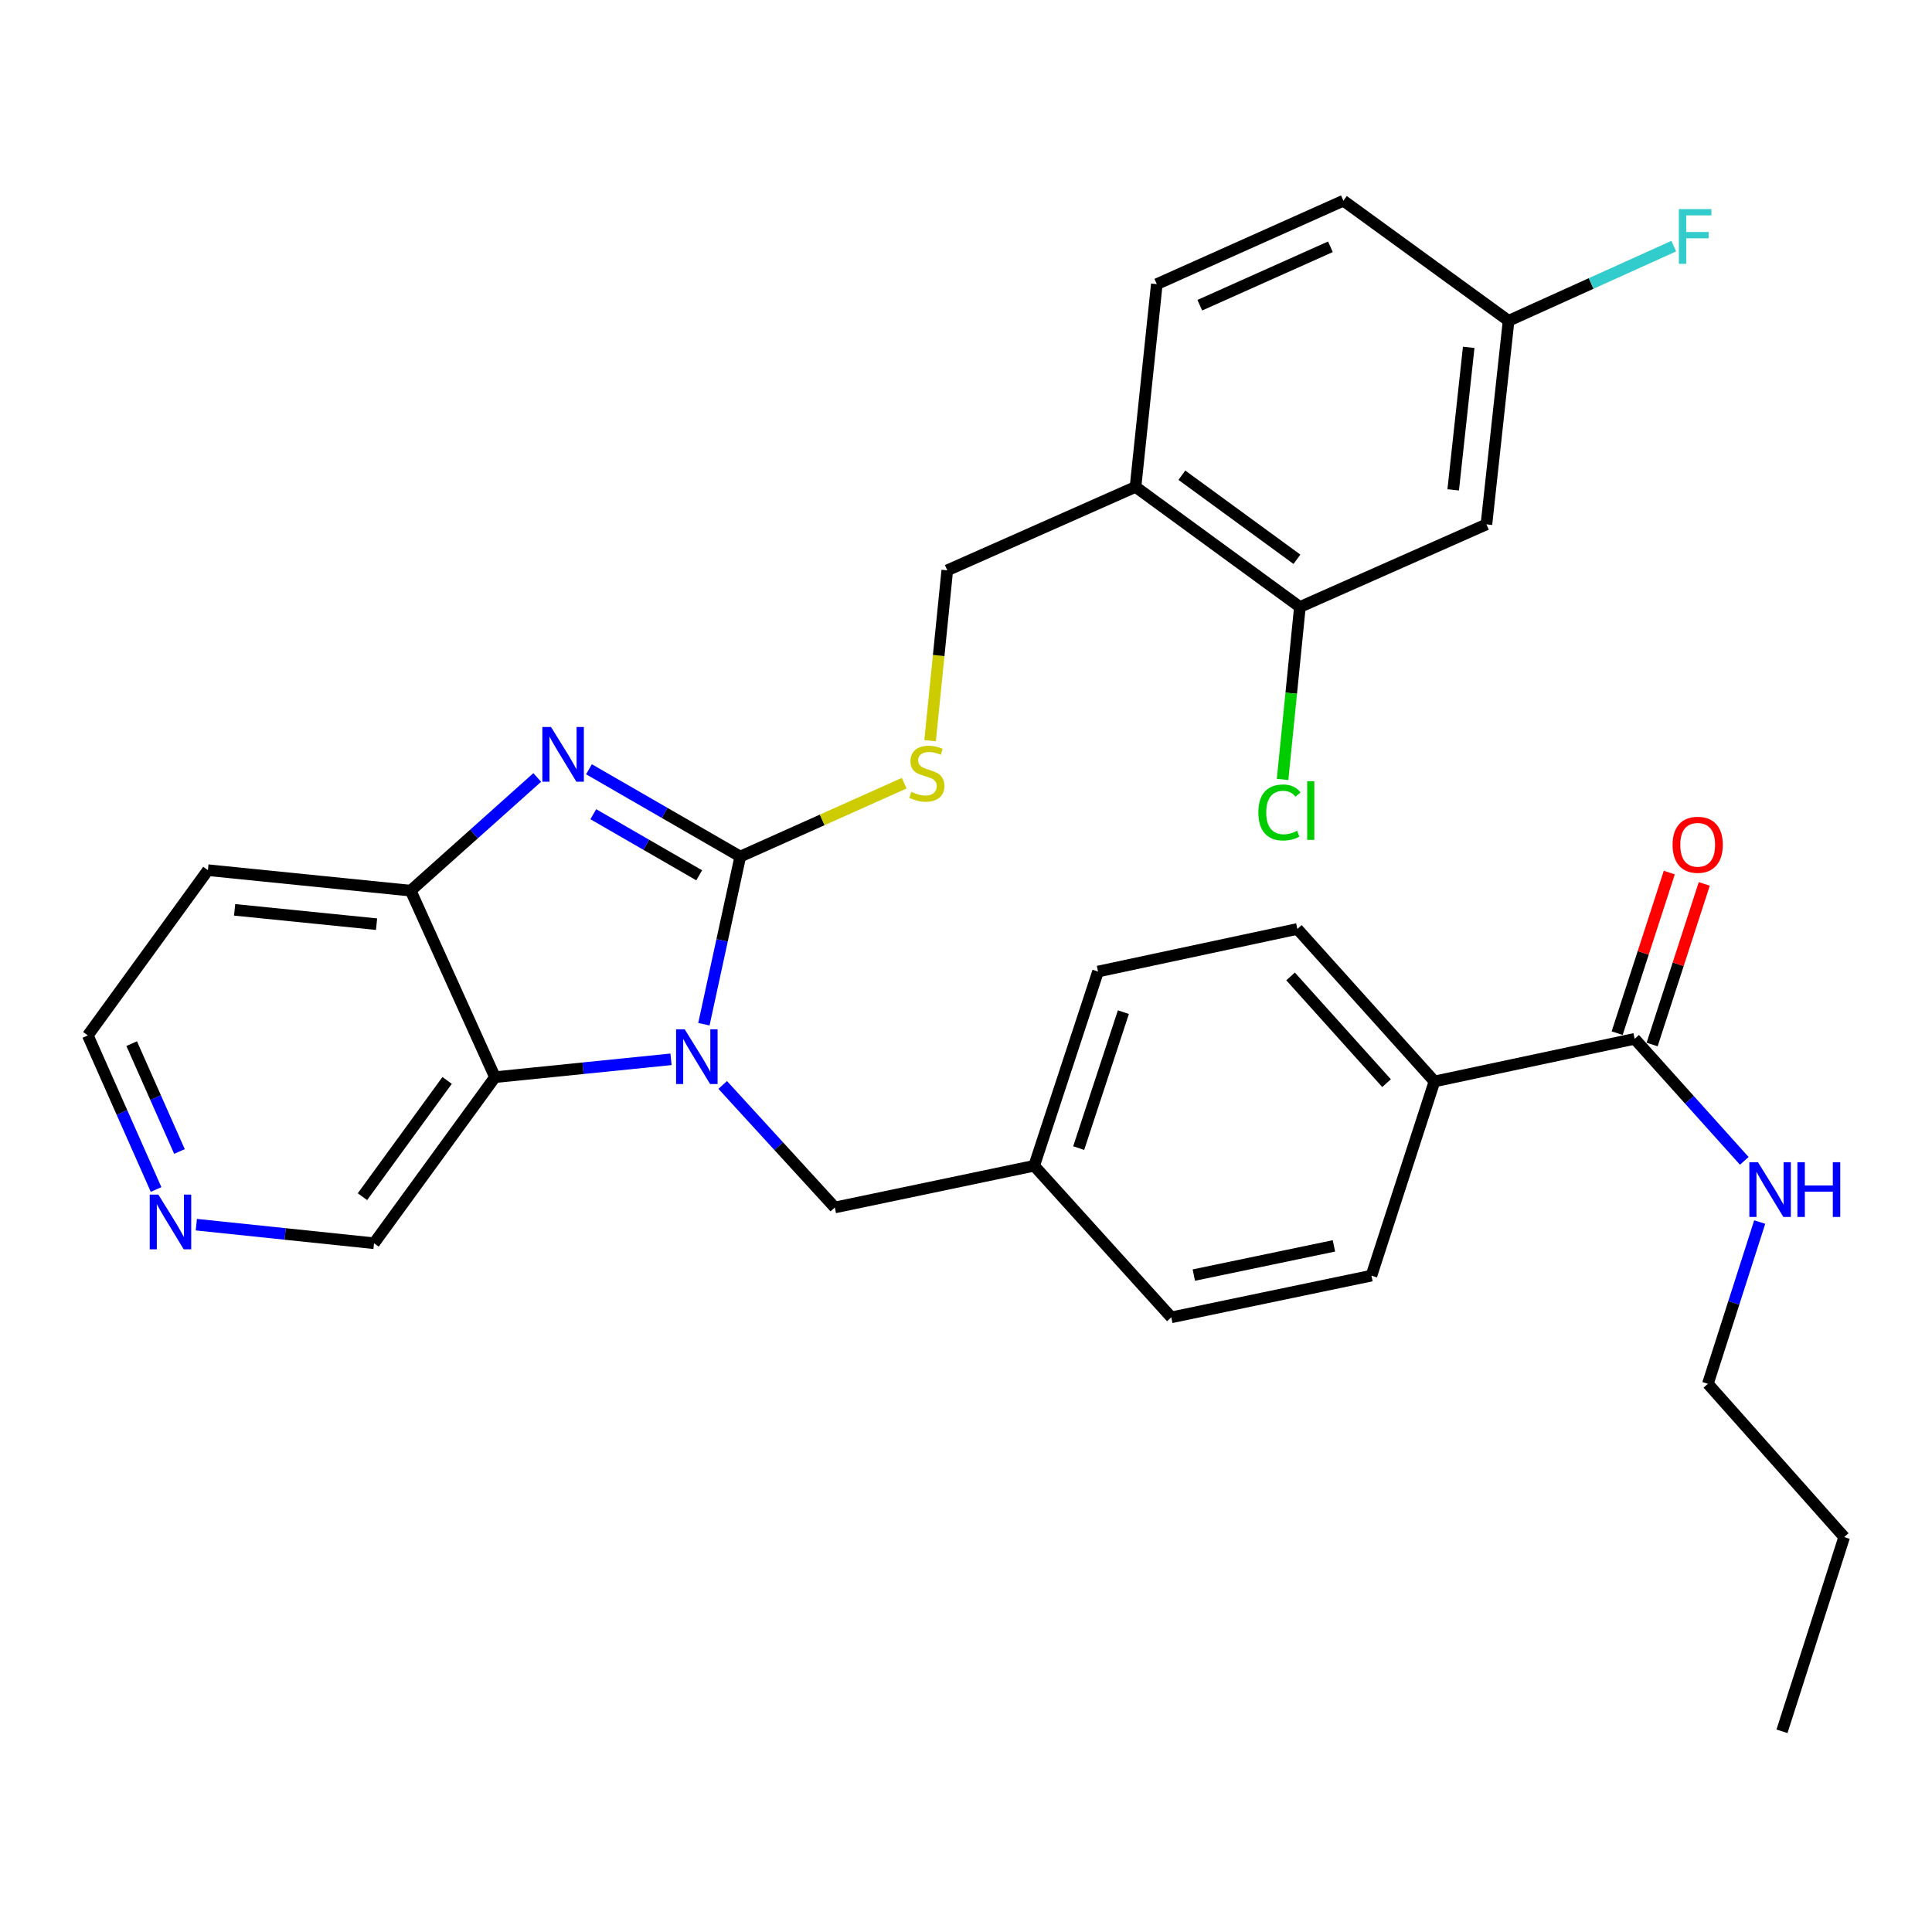 <?xml version='1.0' encoding='iso-8859-1'?>
<svg version='1.1' baseProfile='full'
              xmlns='http://www.w3.org/2000/svg'
                      xmlns:rdkit='http://www.rdkit.org/xml'
                      xmlns:xlink='http://www.w3.org/1999/xlink'
                  xml:space='preserve'
width='1000px' height='1000px' viewBox='0 0 1000 1000'>
<!-- END OF HEADER -->
<rect style='opacity:1.0;fill:#FFFFFF;stroke:none' width='1000' height='1000' x='0' y='0'> </rect>
<path class='bond-0' d='M 383.167,443.35 L 373.75,486.741' style='fill:none;fill-rule:evenodd;stroke:#000000;stroke-width:6px;stroke-linecap:butt;stroke-linejoin:miter;stroke-opacity:1' />
<path class='bond-0' d='M 373.75,486.741 L 364.333,530.132' style='fill:none;fill-rule:evenodd;stroke:#0000FF;stroke-width:6px;stroke-linecap:butt;stroke-linejoin:miter;stroke-opacity:1' />
<path class='bond-1' d='M 383.167,443.35 L 344.008,420.758' style='fill:none;fill-rule:evenodd;stroke:#000000;stroke-width:6px;stroke-linecap:butt;stroke-linejoin:miter;stroke-opacity:1' />
<path class='bond-1' d='M 344.008,420.758 L 304.848,398.166' style='fill:none;fill-rule:evenodd;stroke:#0000FF;stroke-width:6px;stroke-linecap:butt;stroke-linejoin:miter;stroke-opacity:1' />
<path class='bond-1' d='M 361.907,453.06 L 334.495,437.246' style='fill:none;fill-rule:evenodd;stroke:#000000;stroke-width:6px;stroke-linecap:butt;stroke-linejoin:miter;stroke-opacity:1' />
<path class='bond-1' d='M 334.495,437.246 L 307.084,421.431' style='fill:none;fill-rule:evenodd;stroke:#0000FF;stroke-width:6px;stroke-linecap:butt;stroke-linejoin:miter;stroke-opacity:1' />
<path class='bond-4' d='M 383.167,443.35 L 425.585,424.368' style='fill:none;fill-rule:evenodd;stroke:#000000;stroke-width:6px;stroke-linecap:butt;stroke-linejoin:miter;stroke-opacity:1' />
<path class='bond-4' d='M 425.585,424.368 L 468.003,405.387' style='fill:none;fill-rule:evenodd;stroke:#CCCC00;stroke-width:6px;stroke-linecap:butt;stroke-linejoin:miter;stroke-opacity:1' />
<path class='bond-2' d='M 347.319,548.298 L 301.762,552.918' style='fill:none;fill-rule:evenodd;stroke:#0000FF;stroke-width:6px;stroke-linecap:butt;stroke-linejoin:miter;stroke-opacity:1' />
<path class='bond-2' d='M 301.762,552.918 L 256.204,557.539' style='fill:none;fill-rule:evenodd;stroke:#000000;stroke-width:6px;stroke-linecap:butt;stroke-linejoin:miter;stroke-opacity:1' />
<path class='bond-8' d='M 374.07,561.57 L 403.084,593.278' style='fill:none;fill-rule:evenodd;stroke:#0000FF;stroke-width:6px;stroke-linecap:butt;stroke-linejoin:miter;stroke-opacity:1' />
<path class='bond-8' d='M 403.084,593.278 L 432.098,624.986' style='fill:none;fill-rule:evenodd;stroke:#000000;stroke-width:6px;stroke-linecap:butt;stroke-linejoin:miter;stroke-opacity:1' />
<path class='bond-3' d='M 278.075,402.414 L 245.318,431.706' style='fill:none;fill-rule:evenodd;stroke:#0000FF;stroke-width:6px;stroke-linecap:butt;stroke-linejoin:miter;stroke-opacity:1' />
<path class='bond-3' d='M 245.318,431.706 L 212.561,460.999' style='fill:none;fill-rule:evenodd;stroke:#000000;stroke-width:6px;stroke-linecap:butt;stroke-linejoin:miter;stroke-opacity:1' />
<path class='bond-20' d='M 256.204,557.539 L 193.6,643.503' style='fill:none;fill-rule:evenodd;stroke:#000000;stroke-width:6px;stroke-linecap:butt;stroke-linejoin:miter;stroke-opacity:1' />
<path class='bond-20' d='M 231.426,559.227 L 187.603,619.402' style='fill:none;fill-rule:evenodd;stroke:#000000;stroke-width:6px;stroke-linecap:butt;stroke-linejoin:miter;stroke-opacity:1' />
<path class='bond-31' d='M 256.204,557.539 L 212.561,460.999' style='fill:none;fill-rule:evenodd;stroke:#000000;stroke-width:6px;stroke-linecap:butt;stroke-linejoin:miter;stroke-opacity:1' />
<path class='bond-19' d='M 212.561,460.999 L 107.614,450.403' style='fill:none;fill-rule:evenodd;stroke:#000000;stroke-width:6px;stroke-linecap:butt;stroke-linejoin:miter;stroke-opacity:1' />
<path class='bond-19' d='M 194.907,478.349 L 121.444,470.931' style='fill:none;fill-rule:evenodd;stroke:#000000;stroke-width:6px;stroke-linecap:butt;stroke-linejoin:miter;stroke-opacity:1' />
<path class='bond-11' d='M 481.416,383.384 L 485.86,339.294' style='fill:none;fill-rule:evenodd;stroke:#CCCC00;stroke-width:6px;stroke-linecap:butt;stroke-linejoin:miter;stroke-opacity:1' />
<path class='bond-11' d='M 485.86,339.294 L 490.303,295.204' style='fill:none;fill-rule:evenodd;stroke:#000000;stroke-width:6px;stroke-linecap:butt;stroke-linejoin:miter;stroke-opacity:1' />
<path class='bond-5' d='M 846.088,537.7 L 742.474,559.749' style='fill:none;fill-rule:evenodd;stroke:#000000;stroke-width:6px;stroke-linecap:butt;stroke-linejoin:miter;stroke-opacity:1' />
<path class='bond-13' d='M 855.141,540.639 L 868.633,499.077' style='fill:none;fill-rule:evenodd;stroke:#000000;stroke-width:6px;stroke-linecap:butt;stroke-linejoin:miter;stroke-opacity:1' />
<path class='bond-13' d='M 868.633,499.077 L 882.126,457.515' style='fill:none;fill-rule:evenodd;stroke:#FF0000;stroke-width:6px;stroke-linecap:butt;stroke-linejoin:miter;stroke-opacity:1' />
<path class='bond-13' d='M 837.036,534.761 L 850.528,493.199' style='fill:none;fill-rule:evenodd;stroke:#000000;stroke-width:6px;stroke-linecap:butt;stroke-linejoin:miter;stroke-opacity:1' />
<path class='bond-13' d='M 850.528,493.199 L 864.021,451.637' style='fill:none;fill-rule:evenodd;stroke:#FF0000;stroke-width:6px;stroke-linecap:butt;stroke-linejoin:miter;stroke-opacity:1' />
<path class='bond-15' d='M 846.088,537.7 L 874.463,569.28' style='fill:none;fill-rule:evenodd;stroke:#000000;stroke-width:6px;stroke-linecap:butt;stroke-linejoin:miter;stroke-opacity:1' />
<path class='bond-15' d='M 874.463,569.28 L 902.838,600.861' style='fill:none;fill-rule:evenodd;stroke:#0000FF;stroke-width:6px;stroke-linecap:butt;stroke-linejoin:miter;stroke-opacity:1' />
<path class='bond-6' d='M 672.827,314.176 L 587.741,252.016' style='fill:none;fill-rule:evenodd;stroke:#000000;stroke-width:6px;stroke-linecap:butt;stroke-linejoin:miter;stroke-opacity:1' />
<path class='bond-6' d='M 671.293,289.482 L 611.733,245.97' style='fill:none;fill-rule:evenodd;stroke:#000000;stroke-width:6px;stroke-linecap:butt;stroke-linejoin:miter;stroke-opacity:1' />
<path class='bond-9' d='M 672.827,314.176 L 769.377,271.411' style='fill:none;fill-rule:evenodd;stroke:#000000;stroke-width:6px;stroke-linecap:butt;stroke-linejoin:miter;stroke-opacity:1' />
<path class='bond-22' d='M 672.827,314.176 L 668.344,358.807' style='fill:none;fill-rule:evenodd;stroke:#000000;stroke-width:6px;stroke-linecap:butt;stroke-linejoin:miter;stroke-opacity:1' />
<path class='bond-22' d='M 668.344,358.807 L 663.86,403.438' style='fill:none;fill-rule:evenodd;stroke:#00CC00;stroke-width:6px;stroke-linecap:butt;stroke-linejoin:miter;stroke-opacity:1' />
<path class='bond-7' d='M 587.741,252.016 L 490.303,295.204' style='fill:none;fill-rule:evenodd;stroke:#000000;stroke-width:6px;stroke-linecap:butt;stroke-linejoin:miter;stroke-opacity:1' />
<path class='bond-14' d='M 587.741,252.016 L 598.76,147.08' style='fill:none;fill-rule:evenodd;stroke:#000000;stroke-width:6px;stroke-linecap:butt;stroke-linejoin:miter;stroke-opacity:1' />
<path class='bond-21' d='M 432.098,624.986 L 535.289,603.392' style='fill:none;fill-rule:evenodd;stroke:#000000;stroke-width:6px;stroke-linecap:butt;stroke-linejoin:miter;stroke-opacity:1' />
<path class='bond-34' d='M 769.377,271.411 L 780.84,166.041' style='fill:none;fill-rule:evenodd;stroke:#000000;stroke-width:6px;stroke-linecap:butt;stroke-linejoin:miter;stroke-opacity:1' />
<path class='bond-34' d='M 752.173,253.547 L 760.198,179.788' style='fill:none;fill-rule:evenodd;stroke:#000000;stroke-width:6px;stroke-linecap:butt;stroke-linejoin:miter;stroke-opacity:1' />
<path class='bond-10' d='M 742.474,559.749 L 671.505,480.828' style='fill:none;fill-rule:evenodd;stroke:#000000;stroke-width:6px;stroke-linecap:butt;stroke-linejoin:miter;stroke-opacity:1' />
<path class='bond-10' d='M 717.675,560.638 L 667.997,505.393' style='fill:none;fill-rule:evenodd;stroke:#000000;stroke-width:6px;stroke-linecap:butt;stroke-linejoin:miter;stroke-opacity:1' />
<path class='bond-33' d='M 742.474,559.749 L 709.861,660.264' style='fill:none;fill-rule:evenodd;stroke:#000000;stroke-width:6px;stroke-linecap:butt;stroke-linejoin:miter;stroke-opacity:1' />
<path class='bond-12' d='M 101.619,633.884 L 147.609,638.693' style='fill:none;fill-rule:evenodd;stroke:#0000FF;stroke-width:6px;stroke-linecap:butt;stroke-linejoin:miter;stroke-opacity:1' />
<path class='bond-12' d='M 147.609,638.693 L 193.6,643.503' style='fill:none;fill-rule:evenodd;stroke:#000000;stroke-width:6px;stroke-linecap:butt;stroke-linejoin:miter;stroke-opacity:1' />
<path class='bond-32' d='M 80.787,615.684 L 63.121,575.809' style='fill:none;fill-rule:evenodd;stroke:#0000FF;stroke-width:6px;stroke-linecap:butt;stroke-linejoin:miter;stroke-opacity:1' />
<path class='bond-32' d='M 63.121,575.809 L 45.455,535.934' style='fill:none;fill-rule:evenodd;stroke:#000000;stroke-width:6px;stroke-linecap:butt;stroke-linejoin:miter;stroke-opacity:1' />
<path class='bond-32' d='M 92.891,596.011 L 80.524,568.098' style='fill:none;fill-rule:evenodd;stroke:#0000FF;stroke-width:6px;stroke-linecap:butt;stroke-linejoin:miter;stroke-opacity:1' />
<path class='bond-32' d='M 80.524,568.098 L 68.158,540.186' style='fill:none;fill-rule:evenodd;stroke:#000000;stroke-width:6px;stroke-linecap:butt;stroke-linejoin:miter;stroke-opacity:1' />
<path class='bond-23' d='M 598.76,147.08 L 695.331,103.881' style='fill:none;fill-rule:evenodd;stroke:#000000;stroke-width:6px;stroke-linecap:butt;stroke-linejoin:miter;stroke-opacity:1' />
<path class='bond-23' d='M 621.018,157.976 L 688.618,127.737' style='fill:none;fill-rule:evenodd;stroke:#000000;stroke-width:6px;stroke-linecap:butt;stroke-linejoin:miter;stroke-opacity:1' />
<path class='bond-28' d='M 910.819,632.532 L 897.409,674.39' style='fill:none;fill-rule:evenodd;stroke:#0000FF;stroke-width:6px;stroke-linecap:butt;stroke-linejoin:miter;stroke-opacity:1' />
<path class='bond-28' d='M 897.409,674.39 L 884,716.248' style='fill:none;fill-rule:evenodd;stroke:#000000;stroke-width:6px;stroke-linecap:butt;stroke-linejoin:miter;stroke-opacity:1' />
<path class='bond-16' d='M 709.861,660.264 L 606.268,681.858' style='fill:none;fill-rule:evenodd;stroke:#000000;stroke-width:6px;stroke-linecap:butt;stroke-linejoin:miter;stroke-opacity:1' />
<path class='bond-16' d='M 690.438,644.869 L 617.923,659.985' style='fill:none;fill-rule:evenodd;stroke:#000000;stroke-width:6px;stroke-linecap:butt;stroke-linejoin:miter;stroke-opacity:1' />
<path class='bond-17' d='M 671.505,480.828 L 568.336,502.866' style='fill:none;fill-rule:evenodd;stroke:#000000;stroke-width:6px;stroke-linecap:butt;stroke-linejoin:miter;stroke-opacity:1' />
<path class='bond-18' d='M 780.84,166.041 L 695.331,103.881' style='fill:none;fill-rule:evenodd;stroke:#000000;stroke-width:6px;stroke-linecap:butt;stroke-linejoin:miter;stroke-opacity:1' />
<path class='bond-26' d='M 780.84,166.041 L 823.586,146.721' style='fill:none;fill-rule:evenodd;stroke:#000000;stroke-width:6px;stroke-linecap:butt;stroke-linejoin:miter;stroke-opacity:1' />
<path class='bond-26' d='M 823.586,146.721 L 866.332,127.401' style='fill:none;fill-rule:evenodd;stroke:#33CCCC;stroke-width:6px;stroke-linecap:butt;stroke-linejoin:miter;stroke-opacity:1' />
<path class='bond-27' d='M 107.614,450.403 L 45.455,535.934' style='fill:none;fill-rule:evenodd;stroke:#000000;stroke-width:6px;stroke-linecap:butt;stroke-linejoin:miter;stroke-opacity:1' />
<path class='bond-24' d='M 535.289,603.392 L 606.268,681.858' style='fill:none;fill-rule:evenodd;stroke:#000000;stroke-width:6px;stroke-linecap:butt;stroke-linejoin:miter;stroke-opacity:1' />
<path class='bond-25' d='M 535.289,603.392 L 568.336,502.866' style='fill:none;fill-rule:evenodd;stroke:#000000;stroke-width:6px;stroke-linecap:butt;stroke-linejoin:miter;stroke-opacity:1' />
<path class='bond-25' d='M 558.329,594.258 L 581.462,523.889' style='fill:none;fill-rule:evenodd;stroke:#000000;stroke-width:6px;stroke-linecap:butt;stroke-linejoin:miter;stroke-opacity:1' />
<path class='bond-29' d='M 884,716.248 L 954.545,795.593' style='fill:none;fill-rule:evenodd;stroke:#000000;stroke-width:6px;stroke-linecap:butt;stroke-linejoin:miter;stroke-opacity:1' />
<path class='bond-30' d='M 954.545,795.593 L 922.355,896.119' style='fill:none;fill-rule:evenodd;stroke:#000000;stroke-width:6px;stroke-linecap:butt;stroke-linejoin:miter;stroke-opacity:1' />
<path  class='atom-1' d='M 354.425 532.782
L 363.705 547.782
Q 364.625 549.262, 366.105 551.942
Q 367.585 554.622, 367.665 554.782
L 367.665 532.782
L 371.425 532.782
L 371.425 561.102
L 367.545 561.102
L 357.585 544.702
Q 356.425 542.782, 355.185 540.582
Q 353.985 538.382, 353.625 537.702
L 353.625 561.102
L 349.945 561.102
L 349.945 532.782
L 354.425 532.782
' fill='#0000FF'/>
<path  class='atom-2' d='M 285.201 376.283
L 294.481 391.283
Q 295.401 392.763, 296.881 395.443
Q 298.361 398.123, 298.441 398.283
L 298.441 376.283
L 302.201 376.283
L 302.201 404.603
L 298.321 404.603
L 288.361 388.203
Q 287.201 386.283, 285.961 384.083
Q 284.761 381.883, 284.401 381.203
L 284.401 404.603
L 280.721 404.603
L 280.721 376.283
L 285.201 376.283
' fill='#0000FF'/>
<path  class='atom-5' d='M 471.728 409.86
Q 472.048 409.98, 473.368 410.54
Q 474.688 411.1, 476.128 411.46
Q 477.608 411.78, 479.048 411.78
Q 481.728 411.78, 483.288 410.5
Q 484.848 409.18, 484.848 406.9
Q 484.848 405.34, 484.048 404.38
Q 483.288 403.42, 482.088 402.9
Q 480.888 402.38, 478.888 401.78
Q 476.368 401.02, 474.848 400.3
Q 473.368 399.58, 472.288 398.06
Q 471.248 396.54, 471.248 393.98
Q 471.248 390.42, 473.648 388.22
Q 476.088 386.02, 480.888 386.02
Q 484.168 386.02, 487.888 387.58
L 486.968 390.66
Q 483.568 389.26, 481.008 389.26
Q 478.248 389.26, 476.728 390.42
Q 475.208 391.54, 475.248 393.5
Q 475.248 395.02, 476.008 395.94
Q 476.808 396.86, 477.928 397.38
Q 479.088 397.9, 481.008 398.5
Q 483.568 399.3, 485.088 400.1
Q 486.608 400.9, 487.688 402.54
Q 488.808 404.14, 488.808 406.9
Q 488.808 410.82, 486.168 412.94
Q 483.568 415.02, 479.208 415.02
Q 476.688 415.02, 474.768 414.46
Q 472.888 413.94, 470.648 413.02
L 471.728 409.86
' fill='#CCCC00'/>
<path  class='atom-13' d='M 81.97 618.324
L 91.25 633.324
Q 92.17 634.804, 93.65 637.484
Q 95.13 640.164, 95.21 640.324
L 95.21 618.324
L 98.97 618.324
L 98.97 646.644
L 95.09 646.644
L 85.13 630.244
Q 83.97 628.324, 82.73 626.124
Q 81.53 623.924, 81.17 623.244
L 81.17 646.644
L 77.49 646.644
L 77.49 618.324
L 81.97 618.324
' fill='#0000FF'/>
<path  class='atom-14' d='M 865.723 437.254
Q 865.723 430.454, 869.083 426.654
Q 872.443 422.854, 878.723 422.854
Q 885.003 422.854, 888.363 426.654
Q 891.723 430.454, 891.723 437.254
Q 891.723 444.134, 888.323 448.054
Q 884.923 451.934, 878.723 451.934
Q 872.483 451.934, 869.083 448.054
Q 865.723 444.174, 865.723 437.254
M 878.723 448.734
Q 883.043 448.734, 885.363 445.854
Q 887.723 442.934, 887.723 437.254
Q 887.723 431.694, 885.363 428.894
Q 883.043 426.054, 878.723 426.054
Q 874.403 426.054, 872.043 428.854
Q 869.723 431.654, 869.723 437.254
Q 869.723 442.974, 872.043 445.854
Q 874.403 448.734, 878.723 448.734
' fill='#FF0000'/>
<path  class='atom-16' d='M 909.94 601.573
L 919.22 616.573
Q 920.14 618.053, 921.62 620.733
Q 923.1 623.413, 923.18 623.573
L 923.18 601.573
L 926.94 601.573
L 926.94 629.893
L 923.06 629.893
L 913.1 613.493
Q 911.94 611.573, 910.7 609.373
Q 909.5 607.173, 909.14 606.493
L 909.14 629.893
L 905.46 629.893
L 905.46 601.573
L 909.94 601.573
' fill='#0000FF'/>
<path  class='atom-16' d='M 930.34 601.573
L 934.18 601.573
L 934.18 613.613
L 948.66 613.613
L 948.66 601.573
L 952.5 601.573
L 952.5 629.893
L 948.66 629.893
L 948.66 616.813
L 934.18 616.813
L 934.18 629.893
L 930.34 629.893
L 930.34 601.573
' fill='#0000FF'/>
<path  class='atom-23' d='M 651.322 420.525
Q 651.322 413.485, 654.602 409.805
Q 657.922 406.085, 664.202 406.085
Q 670.042 406.085, 673.162 410.205
L 670.522 412.365
Q 668.242 409.365, 664.202 409.365
Q 659.922 409.365, 657.642 412.245
Q 655.402 415.085, 655.402 420.525
Q 655.402 426.125, 657.722 429.005
Q 660.082 431.885, 664.642 431.885
Q 667.762 431.885, 671.402 430.005
L 672.522 433.005
Q 671.042 433.965, 668.802 434.525
Q 666.562 435.085, 664.082 435.085
Q 657.922 435.085, 654.602 431.325
Q 651.322 427.565, 651.322 420.525
' fill='#00CC00'/>
<path  class='atom-23' d='M 676.602 404.365
L 680.282 404.365
L 680.282 434.725
L 676.602 434.725
L 676.602 404.365
' fill='#00CC00'/>
<path  class='atom-27' d='M 868.981 108.238
L 885.821 108.238
L 885.821 111.478
L 872.781 111.478
L 872.781 120.078
L 884.381 120.078
L 884.381 123.358
L 872.781 123.358
L 872.781 136.558
L 868.981 136.558
L 868.981 108.238
' fill='#33CCCC'/>
</svg>
